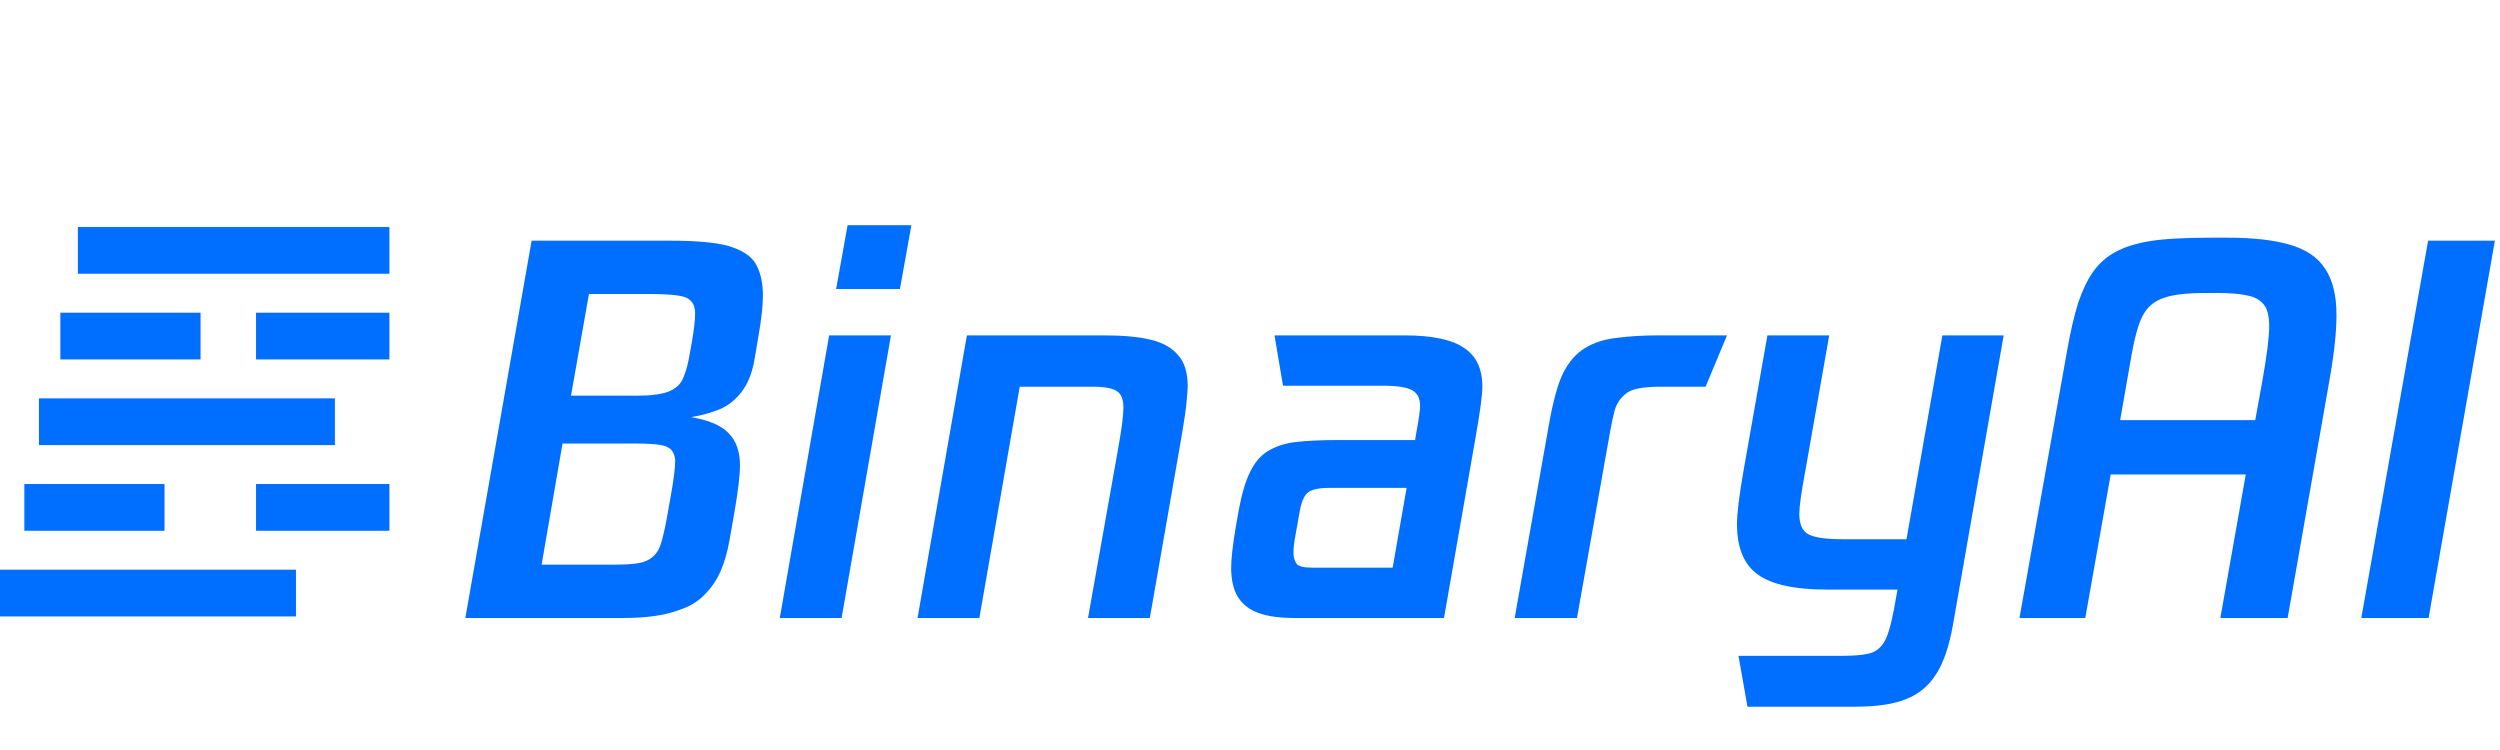 <svg width="120" height="36" viewBox="0 0 321 96" fill="none" xmlns="http://www.w3.org/2000/svg">
  <path d="M85.925 30.752C89.935 30.752 92.687 31.051 94.181 31.648C95.717 32.203 96.719 32.992 97.189 34.016C97.701 35.04 97.957 36.299 97.957 37.792C97.957 39.115 97.765 40.864 97.381 43.04L96.869 46.048C96.57 47.797 95.994 49.205 95.141 50.272C94.287 51.339 93.285 52.085 92.133 52.512C90.981 52.939 89.85 53.237 88.741 53.408C91.002 53.792 92.602 54.475 93.541 55.456C94.522 56.437 95.013 57.824 95.013 59.616C95.013 60.853 94.778 62.837 94.309 65.568L93.669 69.216C93.413 70.667 93.05 71.947 92.581 73.056C92.111 74.165 91.471 75.147 90.661 76C89.85 76.896 88.869 77.557 87.717 77.984C86.565 78.453 85.349 78.773 84.069 78.944C82.831 79.115 81.466 79.2 79.973 79.2H59.749L68.261 30.752H85.925ZM88.805 43.936C89.103 42.272 89.253 40.992 89.253 40.096C89.253 39.243 88.975 38.624 88.421 38.24C87.909 37.813 86.223 37.6 83.365 37.6H75.621L73.317 50.656H81.765C83.557 50.656 84.901 50.485 85.797 50.144C86.693 49.803 87.311 49.269 87.653 48.544C87.994 47.776 88.25 46.944 88.421 46.048L88.805 43.936ZM86.117 63.584C86.501 61.451 86.693 59.936 86.693 59.04C86.693 58.571 86.565 58.144 86.309 57.76C86.053 57.376 85.562 57.12 84.837 56.992C84.111 56.864 83.045 56.8 81.637 56.8H72.229L69.541 72.352H78.885C79.909 72.352 80.783 72.309 81.509 72.224C82.277 72.139 82.874 71.968 83.301 71.712C83.77 71.456 84.175 71.051 84.517 70.496C84.858 69.899 85.221 68.555 85.605 66.464L86.117 63.584ZM107.357 36.96L108.829 28.768H117.021L115.549 36.96H107.357ZM100.125 79.2L106.461 42.912H114.397L108.061 79.2H100.125ZM141.749 42.912C144.266 42.912 146.293 43.104 147.829 43.488C149.365 43.872 150.517 44.533 151.285 45.472C152.095 46.368 152.501 47.691 152.501 49.44C152.501 49.739 152.458 50.336 152.373 51.232C152.33 52.085 152.031 54.091 151.477 57.248L147.637 79.2H139.701L143.605 57.248C144.031 54.859 144.245 53.173 144.245 52.192C144.245 51.125 143.967 50.421 143.413 50.08C142.858 49.696 141.813 49.504 140.277 49.504H130.933L125.749 79.2H117.813L124.149 42.912H141.749ZM180.289 42.912C183.873 42.912 186.433 43.445 187.969 44.512C189.547 45.536 190.337 47.2 190.337 49.504C190.337 50.528 190.059 52.619 189.505 55.776L185.409 79.2H166.209C164.331 79.2 162.795 78.987 161.601 78.56C160.406 78.133 159.51 77.429 158.913 76.448C158.358 75.509 158.081 74.272 158.081 72.736C158.081 71.627 158.273 69.92 158.657 67.616L159.041 65.44C159.425 63.307 159.915 61.643 160.513 60.448C161.11 59.211 161.878 58.315 162.817 57.76C163.798 57.163 164.971 56.779 166.337 56.608C167.745 56.437 169.665 56.352 172.097 56.352H181.697L181.889 55.2C182.187 53.621 182.337 52.533 182.337 51.936C182.337 50.997 181.995 50.336 181.313 49.952C180.63 49.568 179.393 49.376 177.601 49.376H164.737L163.649 42.912H180.289ZM168.449 72.736H178.817L180.609 62.496H170.625C169.302 62.496 168.385 62.709 167.873 63.136C167.403 63.563 167.062 64.416 166.849 65.696L166.337 68.576C166.166 69.472 166.081 70.219 166.081 70.816C166.081 71.371 166.209 71.84 166.465 72.224C166.721 72.565 167.382 72.736 168.449 72.736ZM194.484 79.2L198.836 54.624C199.39 51.424 200.03 49.099 200.756 47.648C201.524 46.197 202.462 45.152 203.572 44.512C204.681 43.829 206.025 43.403 207.604 43.232C209.225 43.019 210.996 42.912 212.916 42.912H221.748L218.996 49.504H213.172C210.91 49.504 209.438 49.803 208.756 50.4C208.073 50.955 207.604 51.637 207.348 52.448C207.134 53.259 206.942 54.133 206.772 55.072L202.484 79.2H194.484ZM249.4 42.912H257.272L250.744 80.16C250.274 82.805 249.57 84.875 248.632 86.368C247.693 87.861 246.434 88.928 244.856 89.568C243.277 90.251 241.016 90.592 238.072 90.592H224.376L223.224 84.064H236.28C238.584 84.064 240.056 83.872 240.696 83.488C241.336 83.147 241.826 82.592 242.168 81.824C242.509 81.099 242.85 79.84 243.192 78.048L243.64 75.552H234.552C230.456 75.552 227.512 74.912 225.72 73.632C223.928 72.352 223.032 70.197 223.032 67.168C223.032 65.76 223.309 63.477 223.864 60.32L226.936 42.912H234.872L231.8 60.32C231.288 63.051 231.032 64.885 231.032 65.824C231.032 67.147 231.416 68.021 232.184 68.448C232.994 68.875 234.466 69.088 236.6 69.088H244.792L249.4 42.912ZM285.989 30.368C289.274 30.368 291.941 30.667 293.989 31.264C296.079 31.861 297.594 32.885 298.533 34.336C299.514 35.787 300.005 37.771 300.005 40.288C300.005 42.549 299.685 45.451 299.045 48.992L293.733 79.2H285.093L288.357 60.768H271.013L267.749 79.2H259.301L265.445 44.704C265.871 42.315 266.341 40.309 266.853 38.688C267.407 37.067 268.047 35.744 268.773 34.72C269.541 33.653 270.479 32.821 271.589 32.224C272.741 31.584 274.213 31.115 276.005 30.816C277.839 30.517 280.485 30.368 283.941 30.368H285.989ZM272.229 53.792H289.573L290.469 48.864C291.066 45.493 291.365 43.125 291.365 41.76C291.365 40.437 291.13 39.499 290.661 38.944C290.191 38.347 289.487 37.963 288.549 37.792C287.653 37.579 286.373 37.472 284.709 37.472H283.045C280.741 37.472 278.991 37.685 277.797 38.112C276.645 38.496 275.77 39.221 275.173 40.288C274.575 41.355 274.042 43.296 273.573 46.112L272.229 53.792ZM303.192 79.2L311.768 30.752H320.344L311.832 79.2H303.192Z" fill="#006EFF"/>
  <rect x="7.75" y="40" width="18" height="6" fill="#006EFF"/>
  <rect x="3.125" y="62" width="18" height="6" fill="#006EFF"/>
  <rect x="32.875" y="40" width="17.125" height="6" fill="#006EFF"/>
  <rect x="32.875" y="62" width="17.125" height="6" fill="#006EFF"/>
  <rect x="5" y="51" width="38" height="6" fill="#006EFF"/>
  <rect y="73" width="38" height="6" fill="#006EFF"/>
  <rect x="10" y="29" width="40" height="6" fill="#006EFF"/>
</svg>
